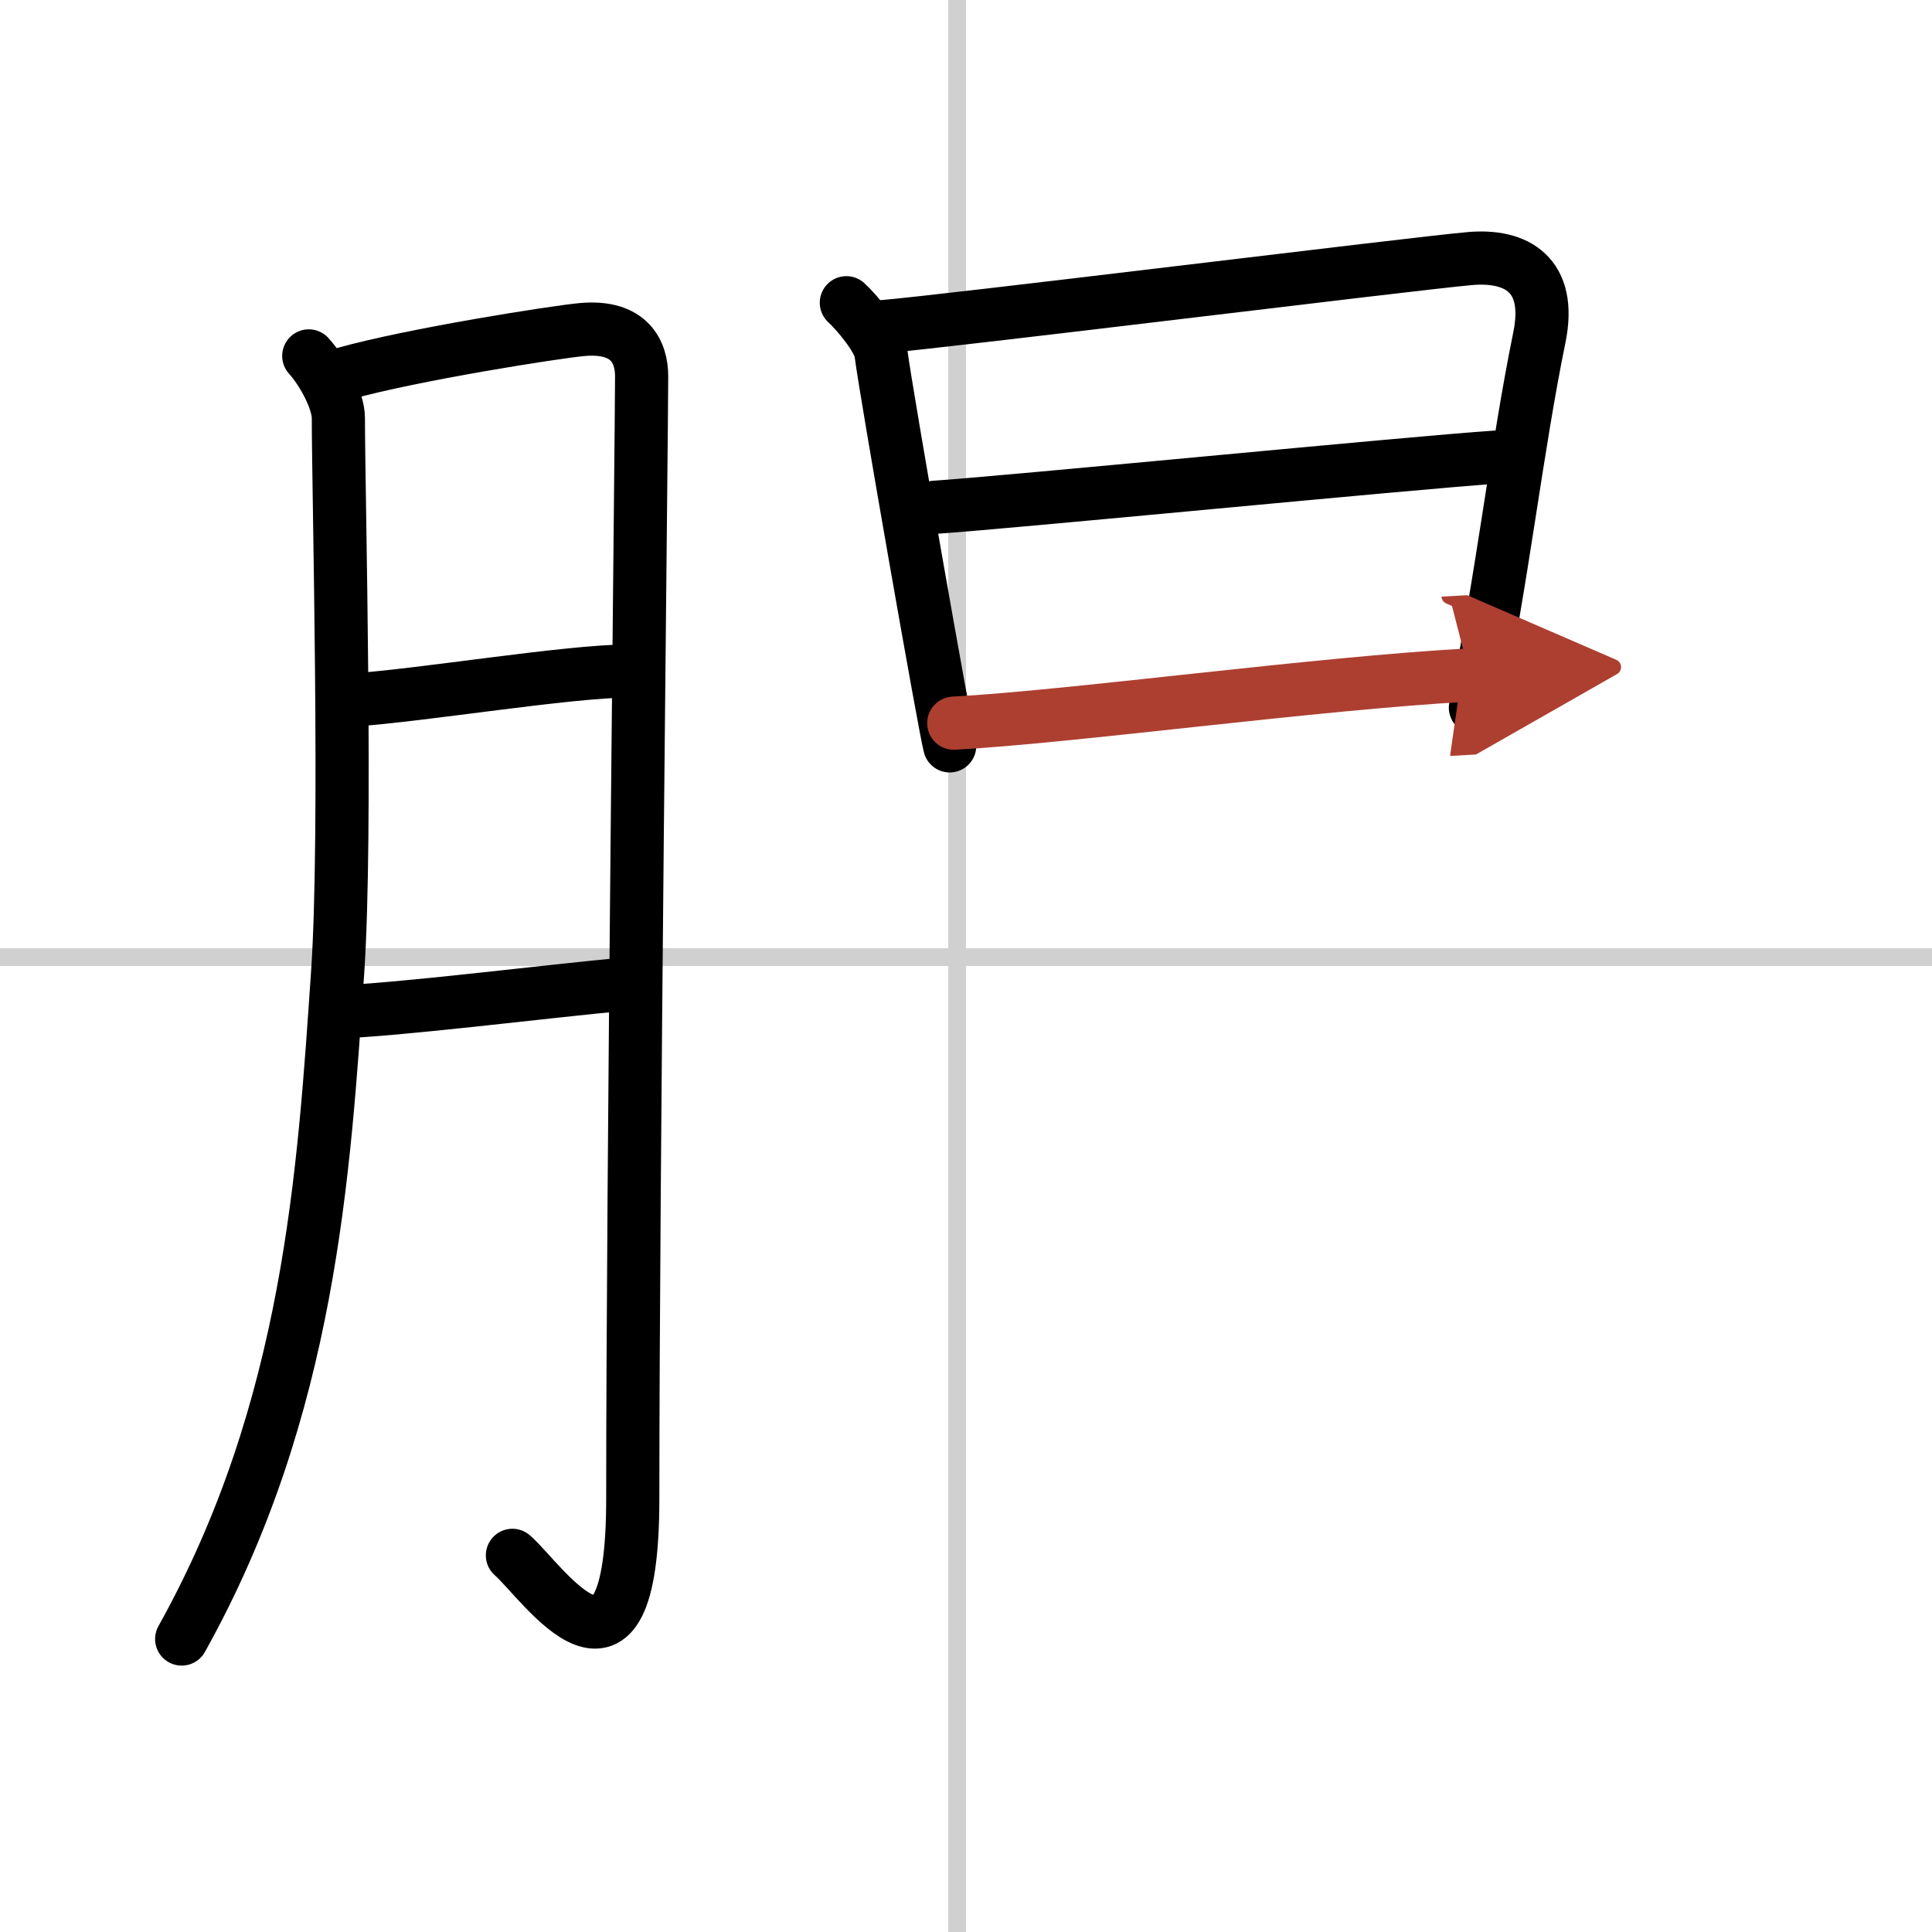 <svg width="400" height="400" viewBox="0 0 109 109" xmlns="http://www.w3.org/2000/svg"><defs><marker id="a" markerWidth="4" orient="auto" refX="1" refY="5" viewBox="0 0 10 10"><polyline points="0 0 10 5 0 10 1 5" fill="#ad3f31" stroke="#ad3f31"/></marker></defs><g fill="none" stroke="#000" stroke-linecap="round" stroke-linejoin="round" stroke-width="3"><rect width="100%" height="100%" fill="#fff" stroke="#fff"/><line x1="54" x2="54" y2="109" stroke="#d0d0d0" stroke-width="1"/><line x2="109" y1="54" y2="54" stroke="#d0d0d0" stroke-width="1"/><path d="m17.42 20.08c0.83 0.92 1.67 2.54 1.67 3.5 0 4.17 0.5 23.35-0.04 31.27-0.77 11.28-1.56 24.65-8.8 37.62"/><path d="m19.42 21.08c3.83-1.08 11.97-2.36 13.45-2.49 2.67-0.23 3.33 1.29 3.33 2.64 0 3.19-0.5 45.19-0.5 63.32 0 12.47-5.08 4.69-6.79 3.2"/><path d="m19.82 39.5c4.11-0.28 12.14-1.63 15.75-1.65"/><path d="m18.93 57.09c3.27-0.07 12.02-1.18 16.45-1.58"/><path d="m47.75 17.08c0.6 0.55 1.85 2.04 1.95 2.82 0.3 2.35 3.65 21.41 3.88 22.18"/><path d="m49.79 18.43c3.49-0.28 29.94-3.56 33.12-3.84 2.65-0.24 4.66 0.91 3.94 4.44-1.31 6.41-2.08 13.57-3.61 20.89"/><path d="m52.74 28.62c4.32-0.29 26.77-2.5 31.66-2.83"/><path d="m53.81 40.8c6.79-0.37 20.33-2.24 29.11-2.72" marker-end="url(#a)" stroke="#ad3f31"/></g></svg>
